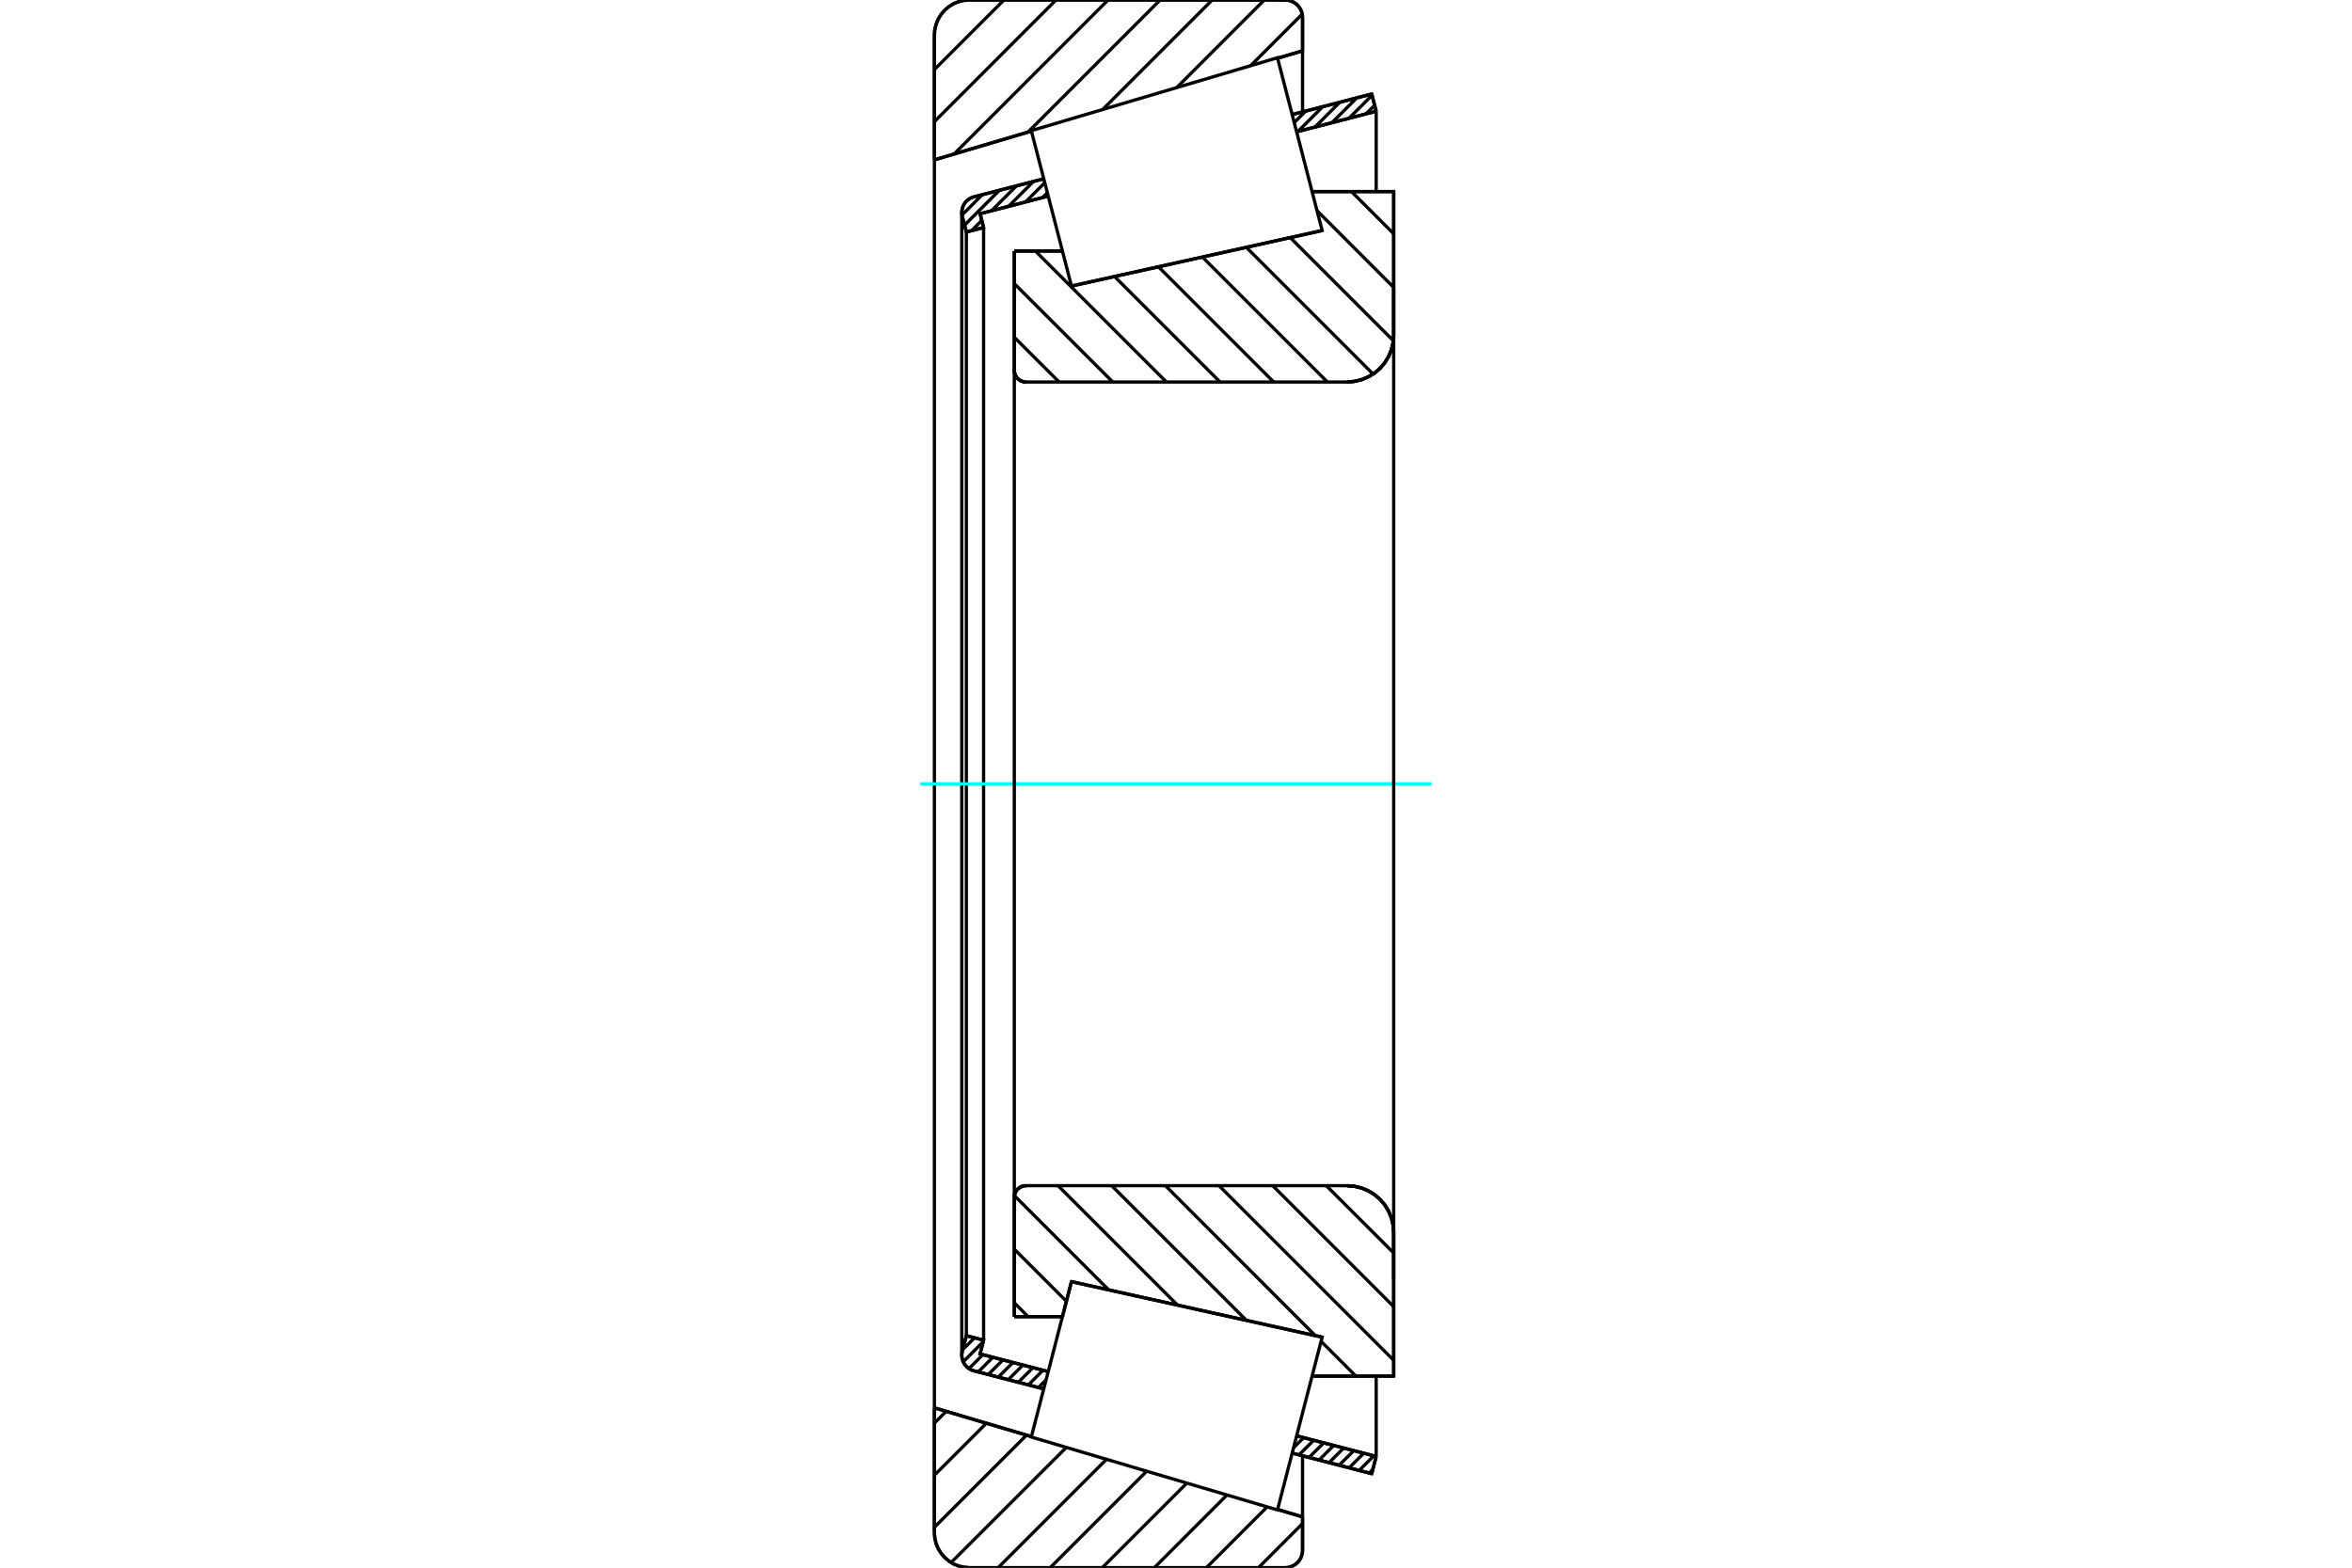 <?xml version="1.0" standalone="no"?>
<!DOCTYPE svg PUBLIC "-//W3C//DTD SVG 1.1//EN"
	"http://www.w3.org/Graphics/SVG/1.1/DTD/svg11.dtd">
<svg xmlns="http://www.w3.org/2000/svg" height="100%" width="100%" viewBox="0 0 36000 24000">
	<rect x="-1800" y="-1200" width="39600" height="26400" style="fill:#FFF"/>
	<g style="fill:none; fill-rule:evenodd" transform="matrix(1 0 0 1 0 0)">
		<g style="fill:none; stroke:#000; stroke-width:50; shape-rendering:geometricPrecision">
			<line x1="16400" y1="4379" x2="20237" y2="3529"/>
			<line x1="15525" y1="3843" x2="16262" y2="3843"/>
			<line x1="15525" y1="5670" x2="15525" y2="3843"/>
			<polyline points="15525,5670 15527,5698 15534,5725 15544,5751 15559,5775 15577,5796 15599,5814 15623,5829 15648,5839 15676,5846 15704,5848"/>
			<polyline points="20618,5848 20730,5839 20839,5813 20942,5770 21038,5712 21123,5639 21196,5554 21254,5458 21297,5355 21323,5246 21332,5134"/>
			<line x1="21332" y1="2933" x2="21332" y2="5134"/>
			<line x1="21332" y1="2933" x2="20083" y2="2933"/>
			<line x1="20237" y1="20471" x2="20237" y2="20471"/>
			<line x1="21332" y1="21067" x2="20083" y2="21067"/>
			<line x1="21332" y1="18866" x2="21332" y2="21067"/>
			<polyline points="21332,18866 21323,18754 21297,18645 21254,18542 21196,18446 21123,18361 21038,18288 20942,18230 20839,18187 20730,18161 20618,18152"/>
			<polyline points="15704,18152 15676,18154 15648,18161 15623,18171 15599,18186 15577,18204 15559,18225 15544,18249 15534,18275 15527,18302 15525,18330"/>
			<line x1="15525" y1="20157" x2="15525" y2="18330"/>
			<line x1="16262" y1="20157" x2="15525" y2="20157"/>
			<line x1="16400" y1="19621" x2="16262" y2="20157"/>
			<line x1="20237" y1="20471" x2="16400" y2="19621"/>
			<line x1="20083" y1="3563" x2="20083" y2="3563"/>
			<line x1="20083" y1="20437" x2="20083" y2="20437"/>
			<polyline points="15525,5670 15527,5698 15534,5725 15544,5751 15559,5775 15577,5796 15599,5814 15623,5829 15648,5839 15676,5846 15704,5848"/>
			<polyline points="15704,18152 15676,18154 15648,18161 15623,18171 15599,18186 15577,18204 15559,18225 15544,18249 15534,18275 15527,18302 15525,18330"/>
			<polyline points="20618,5848 20730,5839 20839,5813 20942,5770 21038,5712 21123,5639 21196,5554 21254,5458 21297,5355 21323,5246 21332,5134"/>
			<polyline points="21332,18866 21323,18754 21297,18645 21254,18542 21196,18446 21123,18361 21038,18288 20942,18230 20839,18187 20730,18161 20618,18152"/>
			<line x1="15976" y1="21263" x2="14906" y2="20986"/>
			<line x1="20996" y1="22561" x2="19778" y2="22246"/>
			<line x1="21064" y1="22297" x2="20996" y2="22561"/>
			<line x1="19846" y1="21982" x2="21064" y2="22297"/>
			<line x1="15001" y1="20728" x2="16044" y2="20998"/>
			<line x1="15055" y1="20517" x2="15001" y2="20728"/>
			<line x1="14791" y1="20448" x2="15055" y2="20517"/>
			<line x1="14729" y1="20686" x2="14791" y2="20448"/>
			<polyline points="14729,20686 14723,20717 14721,20748 14725,20788 14735,20827 14751,20864 14773,20898 14800,20928 14832,20953 14867,20973 14906,20986"/>
			<line x1="19778" y1="1754" x2="20996" y2="1439"/>
			<line x1="14906" y1="3014" x2="15976" y2="2737"/>
			<polyline points="14906,3014 14867,3027 14832,3047 14800,3072 14773,3102 14751,3136 14735,3173 14725,3212 14721,3252 14723,3283 14729,3314"/>
			<line x1="14791" y1="3552" x2="14729" y2="3314"/>
			<line x1="15055" y1="3483" x2="14791" y2="3552"/>
			<line x1="15001" y1="3272" x2="15055" y2="3483"/>
			<line x1="16044" y1="3002" x2="15001" y2="3272"/>
			<line x1="21064" y1="1703" x2="19846" y2="2018"/>
			<line x1="20996" y1="1439" x2="21064" y2="1703"/>
			<line x1="14791" y1="3552" x2="14791" y2="20448"/>
			<line x1="15055" y1="3483" x2="15055" y2="20517"/>
			<line x1="21064" y1="21067" x2="21064" y2="22297"/>
			<line x1="21064" y1="1703" x2="21064" y2="2933"/>
			<line x1="14721" y1="3252" x2="14721" y2="20748"/>
			<polyline points="19670,24000 19712,23997 19752,23987 19791,23971 19827,23949 19859,23922 19886,23890 19908,23854 19924,23815 19934,23774 19937,23732"/>
			<line x1="19937" y1="23222" x2="19937" y2="23732"/>
			<line x1="19555" y1="23109" x2="19937" y2="23222"/>
			<line x1="14302" y1="21553" x2="15787" y2="21993"/>
			<line x1="14302" y1="23464" x2="14302" y2="21553"/>
			<polyline points="14302,23464 14308,23548 14328,23630 14360,23707 14404,23779 14459,23843 14523,23898 14594,23942 14672,23974 14754,23993 14838,24000"/>
			<line x1="19670" y1="24000" x2="14838" y2="24000"/>
			<polyline points="19937,268 19934,226 19924,185 19908,146 19886,110 19859,78 19827,51 19791,29 19752,13 19712,3 19670,0"/>
			<line x1="14838" y1="0" x2="19670" y2="0"/>
			<polyline points="14838,0 14754,7 14672,26 14594,58 14523,102 14459,157 14404,221 14360,293 14328,370 14308,452 14302,536"/>
			<line x1="14302" y1="2447" x2="14302" y2="536"/>
			<line x1="15787" y1="2007" x2="14302" y2="2447"/>
			<line x1="19937" y1="778" x2="19555" y2="891"/>
			<line x1="19937" y1="268" x2="19937" y2="778"/>
			<line x1="19937" y1="22287" x2="19937" y2="23222"/>
			<line x1="19937" y1="778" x2="19937" y2="1713"/>
			<line x1="14302" y1="2447" x2="14302" y2="21553"/>
			<line x1="20686" y1="2933" x2="21332" y2="3579"/>
			<line x1="20159" y1="3226" x2="21332" y2="4400"/>
			<line x1="19748" y1="3637" x2="21327" y2="5216"/>
			<line x1="19076" y1="3786" x2="21016" y2="5726"/>
			<line x1="18404" y1="3935" x2="20317" y2="5848"/>
			<line x1="17731" y1="4084" x2="19495" y2="5848"/>
			<line x1="17059" y1="4233" x2="18674" y2="5848"/>
			<line x1="15848" y1="3843" x2="17853" y2="5848"/>
			<line x1="15525" y1="4342" x2="17032" y2="5848"/>
			<line x1="15525" y1="5163" x2="16210" y2="5848"/>
			<line x1="20301" y1="18152" x2="21332" y2="19182"/>
			<line x1="19480" y1="18152" x2="21332" y2="20004"/>
			<line x1="18659" y1="18152" x2="21332" y2="20825"/>
			<line x1="17838" y1="18152" x2="20134" y2="20449"/>
			<line x1="20221" y1="20535" x2="20753" y2="21067"/>
			<line x1="17016" y1="18152" x2="19079" y2="20215"/>
			<line x1="16195" y1="18152" x2="18024" y2="19981"/>
			<line x1="15527" y1="18305" x2="16969" y2="19747"/>
			<line x1="15525" y1="19124" x2="16323" y2="19922"/>
			<line x1="15525" y1="19945" x2="15736" y2="20157"/>
			<polyline points="15525,3843 15525,5670 15527,5698 15534,5725 15544,5751 15559,5775 15577,5796 15599,5814 15623,5829 15648,5839 15676,5846 15704,5848 20618,5848 20730,5839 20839,5813 20942,5770 21038,5712 21123,5639 21196,5554 21254,5458 21297,5355 21323,5246 21332,5134 21332,2933 20083,2933"/>
			<line x1="16262" y1="3843" x2="15525" y2="3843"/>
			<line x1="15525" y1="20157" x2="16262" y2="20157"/>
			<polyline points="20083,21067 21332,21067 21332,18866 21323,18754 21297,18645 21254,18542 21196,18446 21123,18361 21038,18288 20942,18230 20839,18187 20730,18161 20618,18152 15704,18152 15676,18154 15648,18161 15623,18171 15599,18186 15577,18204 15559,18225 15544,18249 15534,18275 15527,18302 15525,18330 15525,20157"/>
		</g>
		<g style="fill:none; stroke:#0FF; stroke-width:50; shape-rendering:geometricPrecision">
			<line x1="14087" y1="12000" x2="21913" y2="12000"/>
		</g>
		<g style="fill:none; stroke:#000; stroke-width:50; shape-rendering:geometricPrecision">
			<line x1="19937" y1="23324" x2="19262" y2="24000"/>
			<line x1="19395" y1="23069" x2="18465" y2="24000"/>
			<line x1="18780" y1="22887" x2="17668" y2="24000"/>
			<line x1="18166" y1="22705" x2="16871" y2="24000"/>
			<line x1="17551" y1="22523" x2="16074" y2="24000"/>
			<line x1="16936" y1="22341" x2="15277" y2="24000"/>
			<line x1="16321" y1="22159" x2="14558" y2="23921"/>
			<line x1="15712" y1="21971" x2="14302" y2="23381"/>
			<line x1="15097" y1="21789" x2="14302" y2="22584"/>
			<line x1="14482" y1="21607" x2="14302" y2="21787"/>
			<line x1="19932" y1="216" x2="19143" y2="1005"/>
			<line x1="19351" y1="0" x2="18011" y2="1341"/>
			<line x1="18554" y1="0" x2="16878" y2="1676"/>
			<line x1="17757" y1="0" x2="15735" y2="2022"/>
			<line x1="16960" y1="0" x2="14603" y2="2358"/>
			<line x1="16163" y1="0" x2="14302" y2="1862"/>
			<line x1="15366" y1="0" x2="14302" y2="1065"/>
			<line x1="14302" y1="2447" x2="14302" y2="536"/>
			<polyline points="14838,0 14754,7 14672,26 14594,58 14523,102 14459,157 14404,221 14360,293 14328,370 14308,452 14302,536"/>
			<line x1="14838" y1="0" x2="19670" y2="0"/>
			<polyline points="19937,268 19934,226 19924,185 19908,146 19886,110 19859,78 19827,51 19791,29 19752,13 19712,3 19670,0"/>
			<line x1="19937" y1="268" x2="19937" y2="778"/>
			<line x1="15787" y1="2007" x2="14302" y2="2447"/>
			<line x1="19937" y1="778" x2="19555" y2="891"/>
			<line x1="19555" y1="23109" x2="19937" y2="23222"/>
			<line x1="14302" y1="21553" x2="15787" y2="21993"/>
			<line x1="19937" y1="23222" x2="19937" y2="23732"/>
			<polyline points="19670,24000 19712,23997 19752,23987 19791,23971 19827,23949 19859,23922 19886,23890 19908,23854 19924,23815 19934,23774 19937,23732"/>
			<line x1="19670" y1="24000" x2="14838" y2="24000"/>
			<polyline points="14302,23464 14308,23548 14328,23630 14360,23707 14404,23779 14459,23843 14523,23898 14594,23942 14672,23974 14754,23993 14838,24000"/>
			<line x1="14302" y1="23464" x2="14302" y2="21553"/>
			<line x1="21013" y1="22495" x2="20957" y2="22551"/>
			<line x1="21028" y1="22287" x2="20804" y2="22511"/>
			<line x1="20874" y1="22247" x2="20650" y2="22472"/>
			<line x1="20721" y1="22208" x2="20497" y2="22432"/>
			<line x1="20567" y1="22168" x2="20343" y2="22392"/>
			<line x1="20414" y1="22128" x2="20190" y2="22352"/>
			<line x1="20261" y1="22089" x2="20036" y2="22313"/>
			<line x1="20107" y1="22049" x2="19883" y2="22273"/>
			<line x1="19954" y1="22009" x2="19799" y2="22164"/>
			<line x1="16012" y1="21123" x2="15894" y2="21241"/>
			<line x1="15964" y1="20978" x2="15740" y2="21202"/>
			<line x1="15811" y1="20938" x2="15587" y2="21162"/>
			<line x1="15657" y1="20898" x2="15433" y2="21122"/>
			<line x1="15504" y1="20859" x2="15280" y2="21083"/>
			<line x1="15351" y1="20819" x2="15126" y2="21043"/>
			<line x1="15197" y1="20779" x2="14973" y2="21003"/>
			<line x1="15044" y1="20739" x2="14831" y2="20952"/>
			<line x1="15049" y1="20541" x2="14743" y2="20848"/>
			<line x1="14916" y1="20481" x2="14736" y2="20661"/>
			<line x1="21040" y1="1611" x2="20907" y2="1744"/>
			<line x1="21001" y1="1458" x2="20647" y2="1811"/>
			<line x1="20767" y1="1498" x2="20386" y2="1879"/>
			<line x1="20506" y1="1566" x2="20126" y2="1946"/>
			<line x1="20246" y1="1633" x2="19865" y2="2014"/>
			<line x1="19985" y1="1700" x2="19810" y2="1876"/>
			<line x1="16031" y1="2951" x2="15958" y2="3024"/>
			<line x1="15991" y1="2798" x2="15698" y2="3091"/>
			<line x1="15818" y1="2778" x2="15437" y2="3159"/>
			<line x1="15557" y1="2846" x2="15177" y2="3226"/>
			<line x1="15027" y1="3375" x2="14872" y2="3531"/>
			<line x1="15297" y1="2913" x2="14764" y2="3446"/>
			<line x1="15036" y1="2980" x2="14725" y2="3292"/>
			<polyline points="21064,1703 20996,1439 19778,1754"/>
			<polyline points="15976,2737 14906,3014 14869,3027 14835,3045 14804,3068 14778,3096 14755,3127 14739,3162 14727,3199 14722,3237 14723,3276 14729,3314 14791,3552 15055,3483 15001,3272 16044,3002"/>
			<line x1="19846" y1="2018" x2="21064" y2="1703"/>
			<line x1="21064" y1="22297" x2="19846" y2="21982"/>
			<polyline points="16044,20998 15001,20728 15055,20517 14791,20448 14729,20686 14723,20724 14722,20763 14727,20801 14739,20838 14755,20873 14778,20904 14804,20932 14835,20955 14869,20973 14906,20986 15976,21263"/>
			<polyline points="19778,22246 20996,22561 21064,22297"/>
			<polyline points="16093,20810 16400,19621 20237,20471 19895,21794 19553,23116 15785,22000 16093,20810"/>
			<polyline points="16093,3190 15785,2000 19553,884 19895,2206 20237,3529 16400,4379 16093,3190"/>
			<line x1="21332" y1="19580" x2="21332" y2="4420"/>
			<line x1="15525" y1="18330" x2="15525" y2="5670"/>
		</g>
	</g>
</svg>
